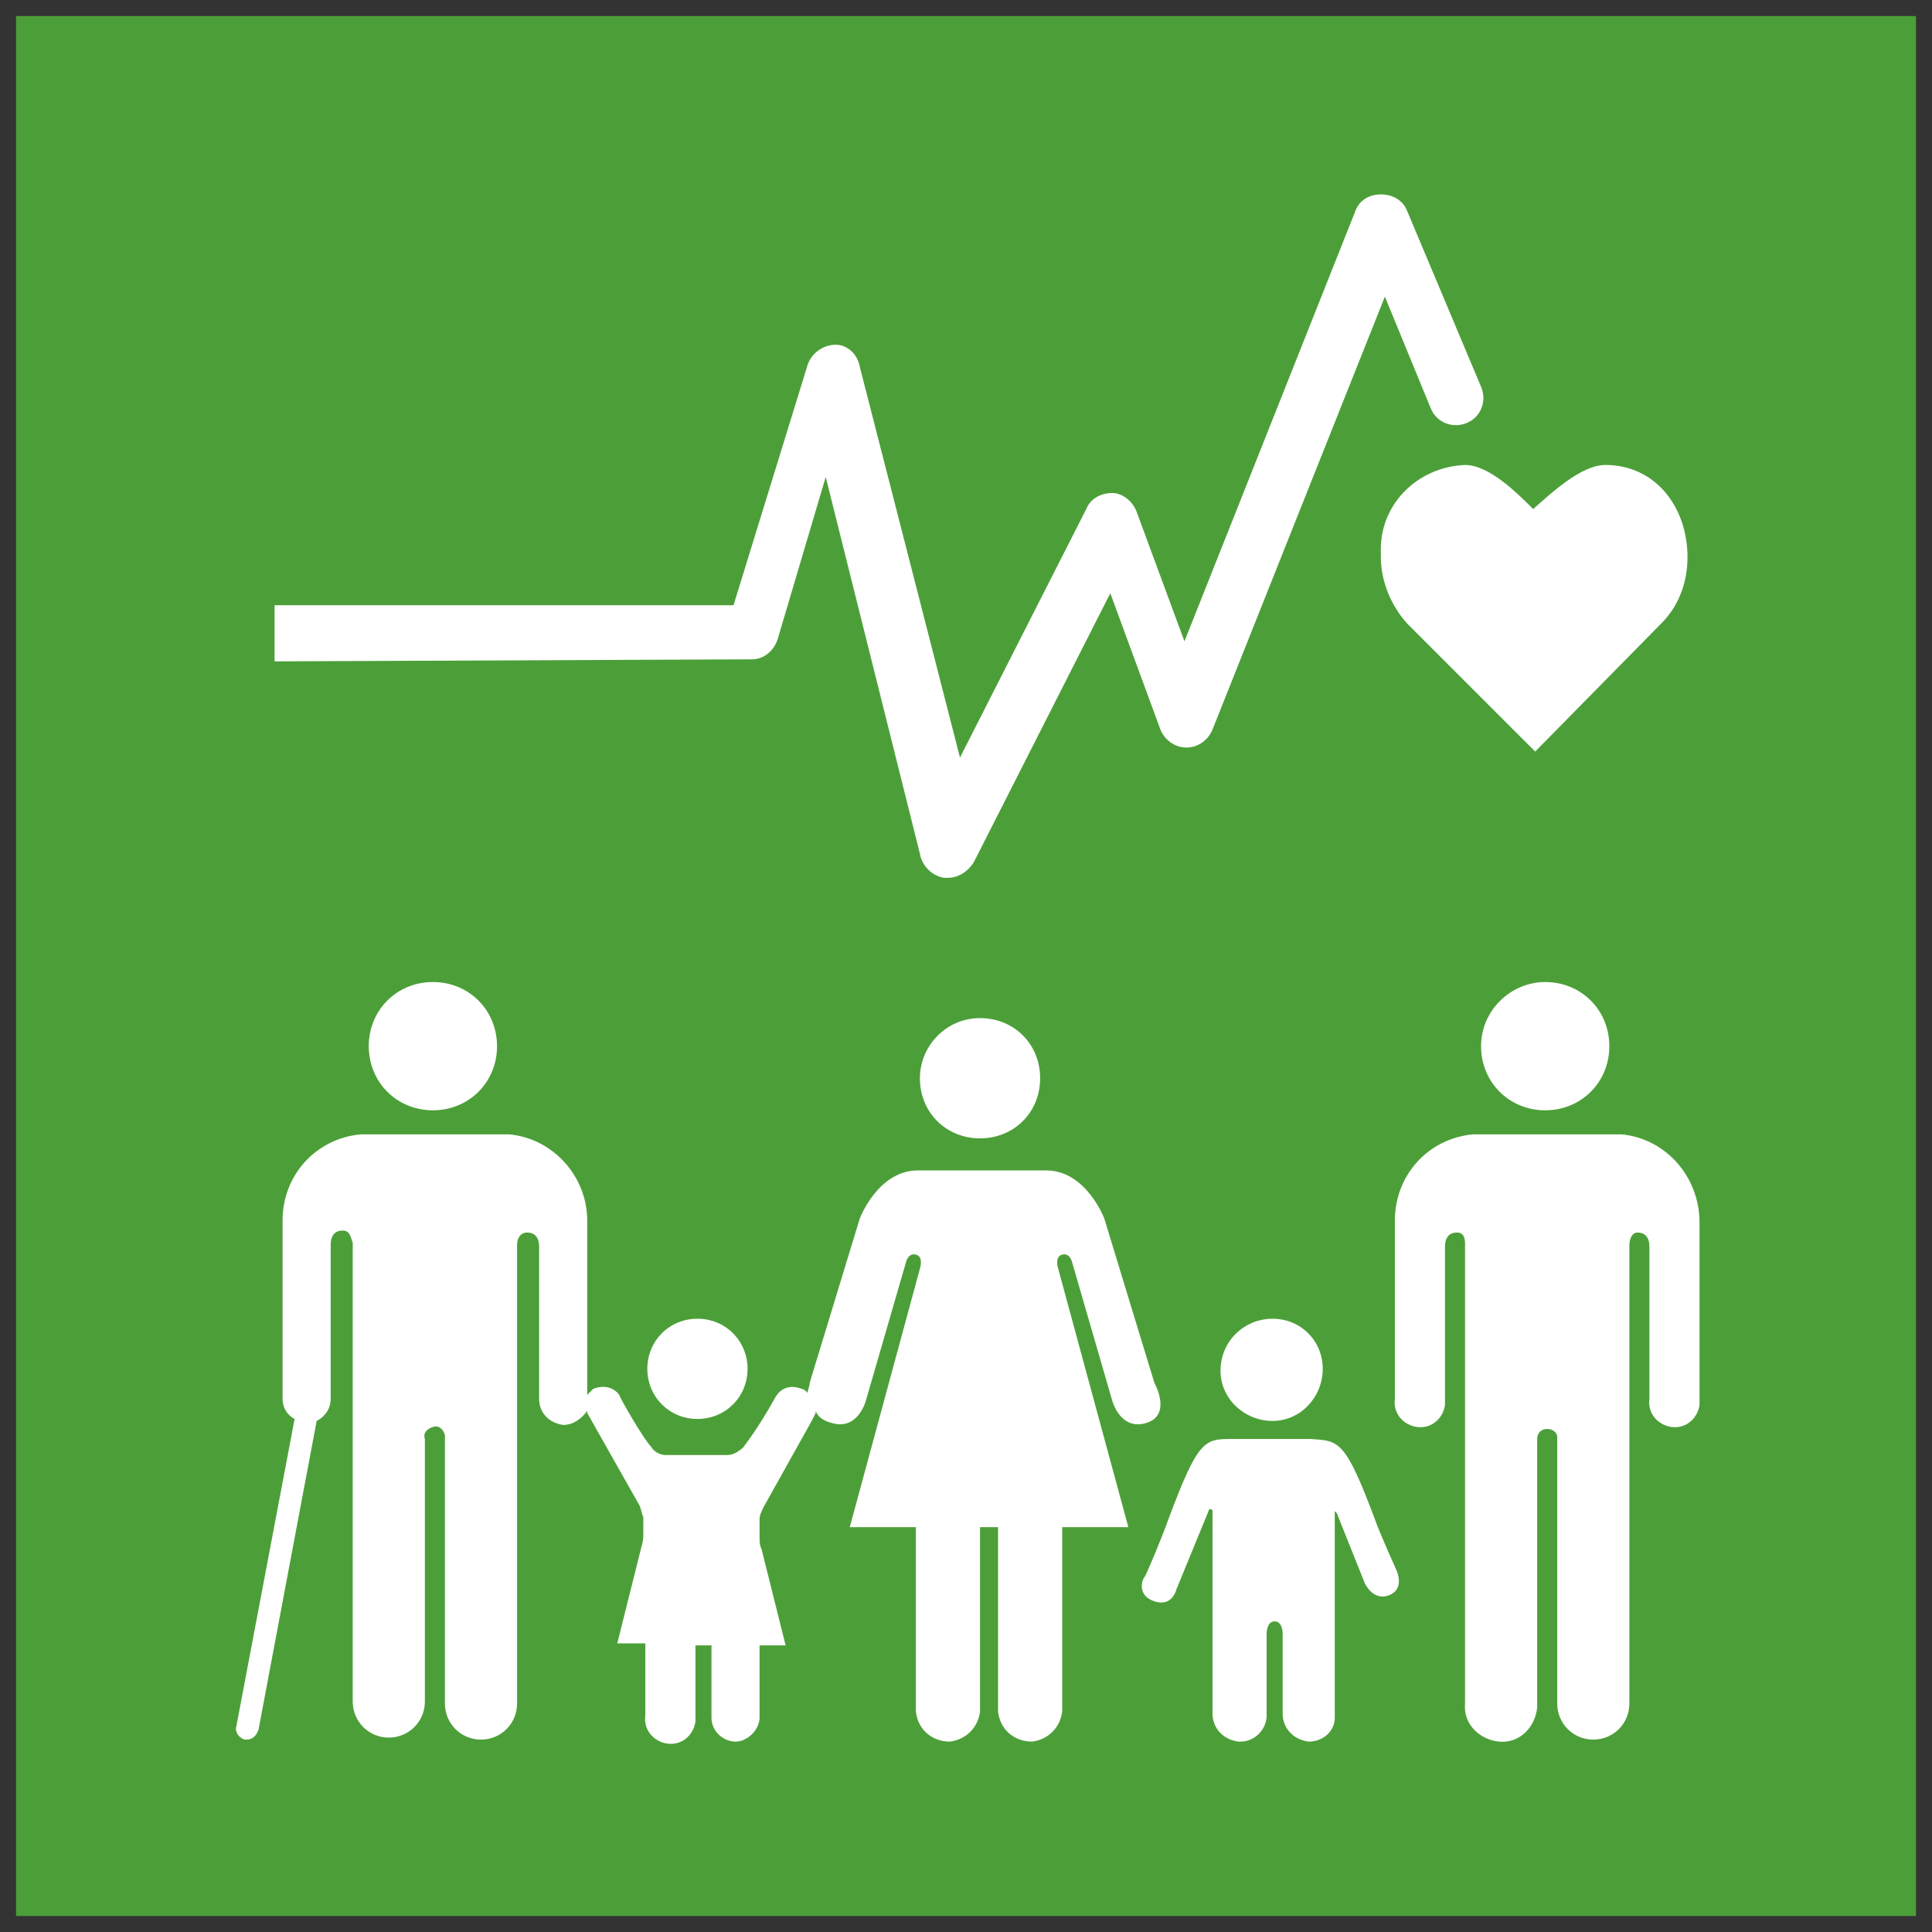 <?xml version="1.0" encoding="utf-8"?>
<!-- Generator: Adobe Illustrator 25.2.3, SVG Export Plug-In . SVG Version: 6.00 Build 0)  -->
<svg version="1.1" id="Layer_1" xmlns="http://www.w3.org/2000/svg" xmlns:xlink="http://www.w3.org/1999/xlink" x="0px" y="0px"
	 viewBox="0 0 96.4 96.4" style="enable-background:new 0 0 96.4 96.4;" xml:space="preserve">
<rect x="0" y="0" width="96.4" height="96.4" fill="#333333" stroke="none"/>
<style type="text/css">
	.st0{fill:#4C9F38;}
	.st1{fill:#FFFFFF;}
</style>
<g id="TARGETS">
	<g>
		<rect x="0.8" y="0.8" class="st0" width="94.8" height="94.8"/>
	</g>
	<g>
		<g>
			<path class="st1" d="M73.9,52.2c0,1.8,1.4,3.2,3.2,3.2s3.2-1.4,3.2-3.2S78.9,49,77.1,49l0,0C75.4,49,73.9,50.4,73.9,52.2z"/>
		</g>
		<g>
			<path class="st1" d="M45.9,53.8c0,1.7,1.3,3,3,3s3-1.3,3-3s-1.3-3-3-3S45.9,52.2,45.9,53.8z"/>
		</g>
		<g>
			<path class="st1" d="M18.4,52.2c0,1.8,1.4,3.2,3.2,3.2s3.2-1.4,3.2-3.2S23.4,49,21.6,49S18.4,50.4,18.4,52.2L18.4,52.2z"/>
		</g>
		<g>
			<path class="st1" d="M37,32.9h0.5c0.6,0,1.1-0.4,1.3-1l2.4-8.1l4.7,18.8c0.1,0.6,0.6,1.1,1.2,1.2h0.2c0.5,0,1-0.3,1.3-0.8
				l6.8-13.4l2.5,6.8c0.2,0.5,0.7,0.9,1.3,0.9l0,0c0.6,0,1.1-0.4,1.3-0.9l8.6-21.6l2.3,5.6c0.3,0.7,1.1,1,1.8,0.7
				c0.7-0.3,1-1.1,0.7-1.8l0,0l-3.7-8.8C70,10,69.5,9.7,68.9,9.7l0,0c-0.6,0-1.1,0.3-1.3,0.9L59.1,32l-2.4-6.5
				c-0.2-0.5-0.7-0.9-1.2-0.9c-0.6,0-1.1,0.3-1.3,0.8l-6.3,12.4l-5-19.5c-0.1-0.6-0.6-1.1-1.2-1.1c-0.6,0-1.2,0.4-1.4,1l-3.7,12
				H13.7V33L37,32.9z"/>
		</g>
		<g>
			<path class="st1" d="M68.9,27.8c0,1.2,0.5,2.4,1.3,3.3l6.4,6.4l6.3-6.4l0,0c0.9-0.9,1.3-2.1,1.3-3.3c0-2.5-1.6-4.6-4.1-4.6
				c-1.2,0-2.7,1.4-3.6,2.2c-0.8-0.8-2.2-2.2-3.4-2.2c-2.4,0.1-4.3,2-4.2,4.4C68.9,27.7,68.9,27.7,68.9,27.8z"/>
		</g>
		<g>
			<path class="st1" d="M80.9,56.6h-0.2h-7h-0.2c-2.2,0.2-3.9,2-3.9,4.3v8.9c-0.1,0.7,0.4,1.3,1.1,1.4s1.3-0.4,1.4-1.1
				c0-0.1,0-0.1,0-0.2v-7.7c0-0.3,0.1-0.7,0.6-0.7c0.4,0,0.4,0.4,0.4,0.6V85c-0.1,1,0.7,1.8,1.7,1.9s1.8-0.7,1.9-1.7
				c0-0.1,0-0.2,0-0.3V71.8c0-0.3,0.2-0.5,0.5-0.5l0,0l0,0c0.3,0,0.5,0.2,0.5,0.4c0,0,0,0,0,0.1V85c0,1,0.8,1.8,1.8,1.8
				s1.8-0.8,1.8-1.8V62.1c0-0.2,0.1-0.6,0.4-0.6c0.5,0,0.6,0.4,0.6,0.7v7.6c-0.1,0.7,0.4,1.3,1.1,1.4s1.3-0.4,1.4-1.1
				c0-0.1,0-0.1,0-0.2V61C84.8,58.7,83.1,56.8,80.9,56.6z"/>
		</g>
		<g>
			<path class="st1" d="M57.6,69l-2.5-8.2c0,0-0.9-2.4-2.9-2.4h-6.4c-2,0-2.9,2.4-2.9,2.4L40.4,69c0,0.2-0.1,0.3-0.1,0.5
				c-0.1-0.1-0.2-0.2-0.3-0.2c-0.5-0.2-1-0.1-1.3,0.4l0,0c-0.5,0.9-1,1.7-1.6,2.5c-0.2,0.2-0.5,0.4-0.8,0.4h-3.1
				c-0.3,0-0.6-0.2-0.7-0.4c-0.4-0.4-1.6-2.5-1.6-2.6c-0.3-0.4-0.8-0.5-1.3-0.3c-0.1,0.1-0.2,0.2-0.3,0.3v-8.7
				c0-2.2-1.7-4.1-3.9-4.3h-0.2h-7H18c-2.2,0.2-3.9,2-3.9,4.3v8.9c0,0.4,0.2,0.8,0.6,1l-2.9,15.3c-0.1,0.3,0.1,0.6,0.4,0.7h0.1
				c0.3,0,0.5-0.2,0.6-0.5l2.9-15.4c0.4-0.2,0.7-0.6,0.7-1.1v-7.7c0-0.3,0.1-0.7,0.6-0.7c0.4,0,0.4,0.4,0.5,0.6v22.9
				c0,1,0.8,1.8,1.8,1.8s1.8-0.8,1.8-1.8l0,0V71.8c-0.1-0.3,0.1-0.5,0.4-0.6s0.5,0.1,0.6,0.4c0,0.1,0,0.1,0,0.2V85
				c0,1,0.8,1.8,1.8,1.8s1.8-0.8,1.8-1.8V62.1c0-0.2,0.1-0.6,0.5-0.6c0.5,0,0.6,0.4,0.6,0.7v7.6c0,0.7,0.5,1.2,1.2,1.3
				c0.5,0,0.9-0.3,1.2-0.7c0,0.1,0,0.1,0,0.1l2.6,4.6c0.1,0.2,0.1,0.4,0.2,0.6v0.7l0,0c0,0.3,0,0.5-0.1,0.8L30.8,82h1.4v3.6l0,0
				c-0.1,0.7,0.4,1.3,1.1,1.4c0.7,0.1,1.3-0.4,1.4-1.1c0-0.1,0-0.1,0-0.2v-3.4c0,0,0-0.1,0-0.2h0.8c0,0,0,0.1,0,0.2v3.4
				c0,0.7,0.6,1.2,1.2,1.2s1.2-0.6,1.2-1.2v-3.6h1.3L38,77.3c-0.1-0.2-0.1-0.4-0.1-0.6v-0.2l0,0v-0.7c0-0.2,0.1-0.4,0.2-0.6l2.4-4.3
				l0.2-0.4v-0.1c0.1,0.3,0.4,0.5,0.8,0.6c1.3,0.4,1.7-1.1,1.7-1.1l2-6.9c0,0,0.1-0.5,0.5-0.4s0.2,0.7,0.2,0.7l-3.5,12.9h3.3v9.2
				c0.1,0.9,0.8,1.5,1.7,1.5c0.8-0.1,1.4-0.7,1.5-1.5v-9.2h0.9v9.2c0.1,0.9,0.8,1.5,1.7,1.5c0.8-0.1,1.4-0.7,1.5-1.5v-9.2h3.3
				l-3.5-12.9c0,0-0.2-0.6,0.2-0.7s0.5,0.4,0.5,0.4l2,6.9c0,0,0.4,1.5,1.7,1.1S57.6,69,57.6,69z"/>
		</g>
		<g>
			<path class="st1" d="M60.9,68.4c0,1.4,1.2,2.5,2.6,2.5c1.4,0,2.5-1.2,2.5-2.6s-1.1-2.5-2.5-2.5C62.1,65.8,60.9,66.9,60.9,68.4
				C60.9,68.3,60.9,68.4,60.9,68.4z"/>
		</g>
		<g>
			<path class="st1" d="M68.6,75.8c-1.5-4-1.8-3.9-3.2-4h-3.9c-1.4,0-1.7,0-3.2,4c-0.2,0.6-1.1,2.8-1.2,2.9s-0.4,0.9,0.5,1.2
				s1.1-0.6,1.1-0.6l1.6-3.9c0,0,0-0.1,0.1-0.1s0.1,0.1,0.1,0.1v10.1l0,0c0,0.7,0.5,1.3,1.3,1.4c0,0,0,0,0.1,0
				c0.7,0,1.3-0.6,1.3-1.3c0,0,0,0,0-0.1v-4c0,0,0-0.6,0.4-0.6s0.4,0.6,0.4,0.6v4c0,0.7,0.5,1.3,1.3,1.4l0,0c0.7,0,1.3-0.5,1.3-1.2
				v-0.1l0,0V75.5c0-0.1,0-0.1,0-0.1l0.1,0.1l1.4,3.5c0,0,0.4,0.9,1.2,0.6s0.4-1.2,0.4-1.2S68.8,76.4,68.6,75.8z"/>
		</g>
		<g>
			<path class="st1" d="M34.8,65.8c-1.4,0-2.5,1.1-2.5,2.5s1.1,2.5,2.5,2.5s2.5-1.1,2.5-2.5l0,0C37.3,66.9,36.2,65.8,34.8,65.8z"/>
		</g>
	</g>
</g>
</svg>
